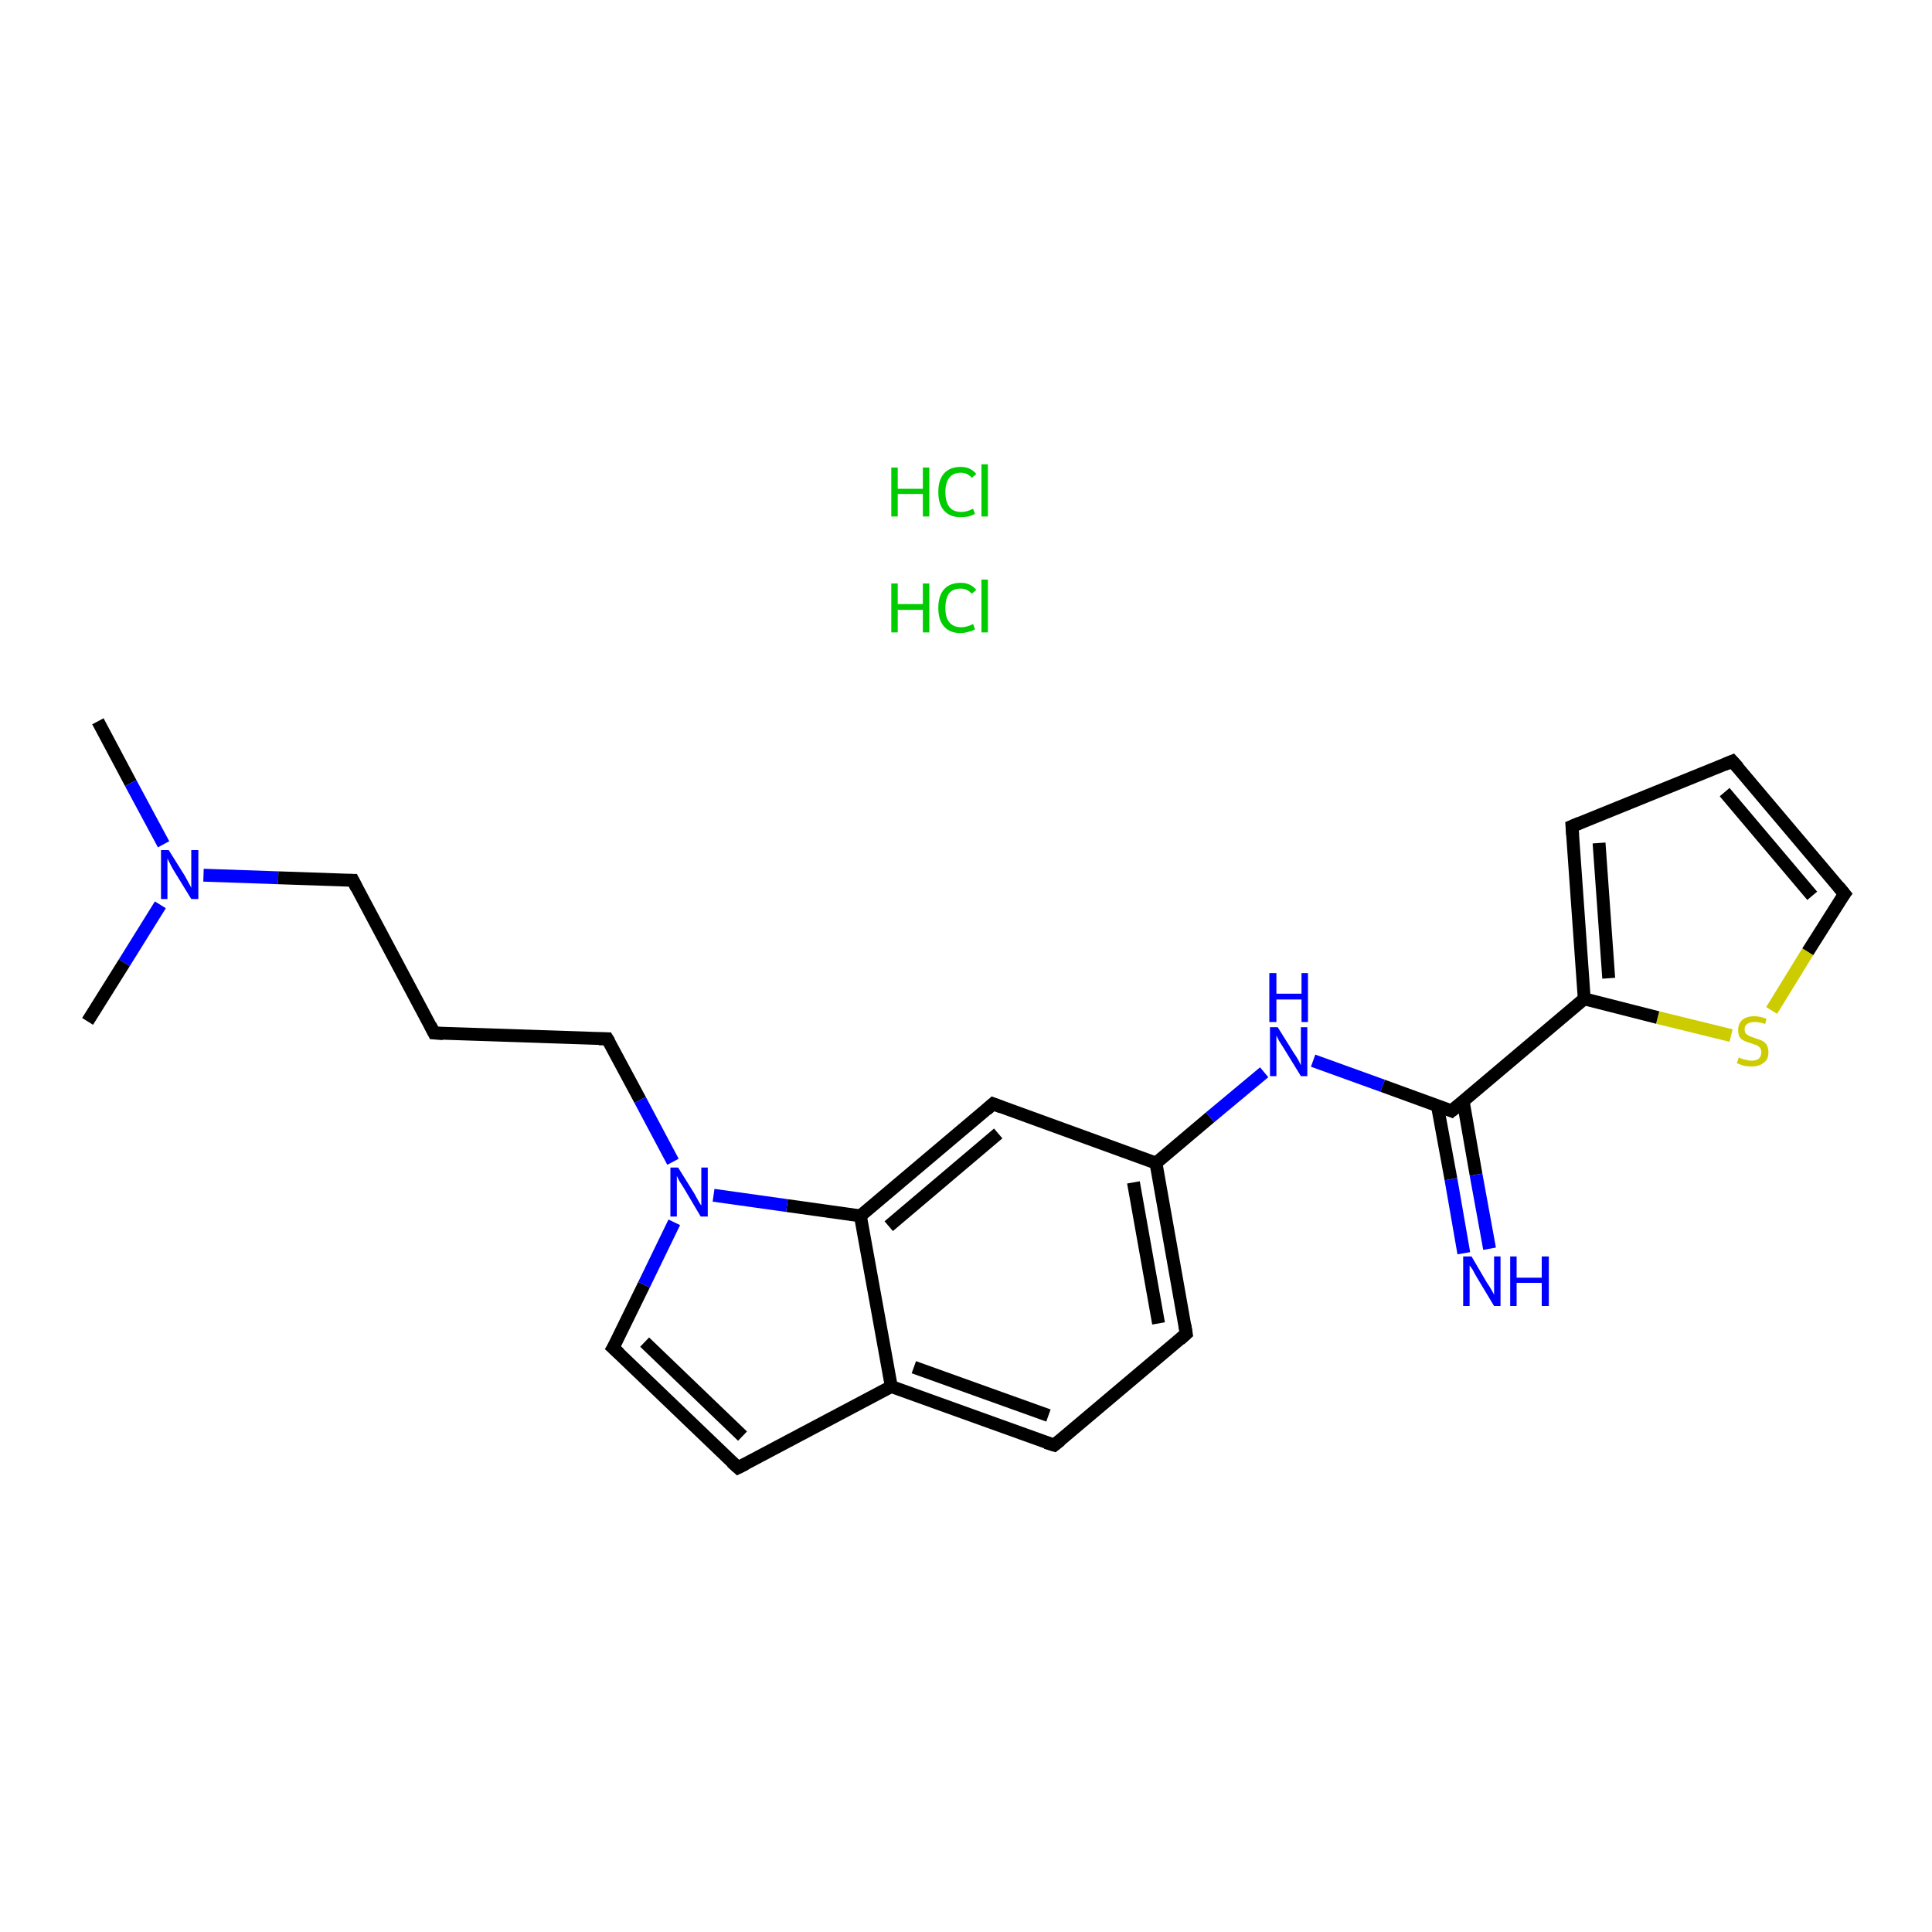 <?xml version='1.0' encoding='iso-8859-1'?>
<svg version='1.1' baseProfile='full'
              xmlns='http://www.w3.org/2000/svg'
                      xmlns:rdkit='http://www.rdkit.org/xml'
                      xmlns:xlink='http://www.w3.org/1999/xlink'
                  xml:space='preserve'
width='300px' height='300px' viewBox='0 0 300 300'>
<!-- END OF HEADER -->
<rect style='opacity:1.0;fill:#FFFFFF;stroke:none' width='300.0' height='300.0' x='0.0' y='0.0'> </rect>
<path class='bond-0 atom-0 atom-1' d='M 15.2,112.0 L 20.3,121.6' style='fill:none;fill-rule:evenodd;stroke:#000000;stroke-width:2.0px;stroke-linecap:butt;stroke-linejoin:miter;stroke-opacity:1' />
<path class='bond-0 atom-0 atom-1' d='M 20.3,121.6 L 25.4,131.1' style='fill:none;fill-rule:evenodd;stroke:#0000FF;stroke-width:2.0px;stroke-linecap:butt;stroke-linejoin:miter;stroke-opacity:1' />
<path class='bond-1 atom-1 atom-2' d='M 24.9,140.5 L 19.3,149.5' style='fill:none;fill-rule:evenodd;stroke:#0000FF;stroke-width:2.0px;stroke-linecap:butt;stroke-linejoin:miter;stroke-opacity:1' />
<path class='bond-1 atom-1 atom-2' d='M 19.3,149.5 L 13.6,158.6' style='fill:none;fill-rule:evenodd;stroke:#000000;stroke-width:2.0px;stroke-linecap:butt;stroke-linejoin:miter;stroke-opacity:1' />
<path class='bond-2 atom-1 atom-3' d='M 31.6,135.9 L 43.2,136.3' style='fill:none;fill-rule:evenodd;stroke:#0000FF;stroke-width:2.0px;stroke-linecap:butt;stroke-linejoin:miter;stroke-opacity:1' />
<path class='bond-2 atom-1 atom-3' d='M 43.2,136.3 L 54.8,136.7' style='fill:none;fill-rule:evenodd;stroke:#000000;stroke-width:2.0px;stroke-linecap:butt;stroke-linejoin:miter;stroke-opacity:1' />
<path class='bond-3 atom-3 atom-4' d='M 54.8,136.7 L 67.4,160.4' style='fill:none;fill-rule:evenodd;stroke:#000000;stroke-width:2.0px;stroke-linecap:butt;stroke-linejoin:miter;stroke-opacity:1' />
<path class='bond-4 atom-4 atom-5' d='M 67.4,160.4 L 94.3,161.3' style='fill:none;fill-rule:evenodd;stroke:#000000;stroke-width:2.0px;stroke-linecap:butt;stroke-linejoin:miter;stroke-opacity:1' />
<path class='bond-5 atom-5 atom-6' d='M 94.3,161.3 L 99.4,170.8' style='fill:none;fill-rule:evenodd;stroke:#000000;stroke-width:2.0px;stroke-linecap:butt;stroke-linejoin:miter;stroke-opacity:1' />
<path class='bond-5 atom-5 atom-6' d='M 99.4,170.8 L 104.5,180.4' style='fill:none;fill-rule:evenodd;stroke:#0000FF;stroke-width:2.0px;stroke-linecap:butt;stroke-linejoin:miter;stroke-opacity:1' />
<path class='bond-6 atom-6 atom-7' d='M 104.7,189.8 L 100.0,199.5' style='fill:none;fill-rule:evenodd;stroke:#0000FF;stroke-width:2.0px;stroke-linecap:butt;stroke-linejoin:miter;stroke-opacity:1' />
<path class='bond-6 atom-6 atom-7' d='M 100.0,199.5 L 95.2,209.3' style='fill:none;fill-rule:evenodd;stroke:#000000;stroke-width:2.0px;stroke-linecap:butt;stroke-linejoin:miter;stroke-opacity:1' />
<path class='bond-7 atom-7 atom-8' d='M 95.2,209.3 L 114.6,227.9' style='fill:none;fill-rule:evenodd;stroke:#000000;stroke-width:2.0px;stroke-linecap:butt;stroke-linejoin:miter;stroke-opacity:1' />
<path class='bond-7 atom-7 atom-8' d='M 100.1,208.4 L 115.3,223.0' style='fill:none;fill-rule:evenodd;stroke:#000000;stroke-width:2.0px;stroke-linecap:butt;stroke-linejoin:miter;stroke-opacity:1' />
<path class='bond-8 atom-8 atom-9' d='M 114.6,227.9 L 138.4,215.3' style='fill:none;fill-rule:evenodd;stroke:#000000;stroke-width:2.0px;stroke-linecap:butt;stroke-linejoin:miter;stroke-opacity:1' />
<path class='bond-9 atom-9 atom-10' d='M 138.4,215.3 L 163.7,224.4' style='fill:none;fill-rule:evenodd;stroke:#000000;stroke-width:2.0px;stroke-linecap:butt;stroke-linejoin:miter;stroke-opacity:1' />
<path class='bond-9 atom-9 atom-10' d='M 141.9,212.3 L 162.8,219.8' style='fill:none;fill-rule:evenodd;stroke:#000000;stroke-width:2.0px;stroke-linecap:butt;stroke-linejoin:miter;stroke-opacity:1' />
<path class='bond-10 atom-10 atom-11' d='M 163.7,224.4 L 184.2,207.1' style='fill:none;fill-rule:evenodd;stroke:#000000;stroke-width:2.0px;stroke-linecap:butt;stroke-linejoin:miter;stroke-opacity:1' />
<path class='bond-11 atom-11 atom-12' d='M 184.2,207.1 L 179.5,180.6' style='fill:none;fill-rule:evenodd;stroke:#000000;stroke-width:2.0px;stroke-linecap:butt;stroke-linejoin:miter;stroke-opacity:1' />
<path class='bond-11 atom-11 atom-12' d='M 179.9,205.5 L 176.0,183.6' style='fill:none;fill-rule:evenodd;stroke:#000000;stroke-width:2.0px;stroke-linecap:butt;stroke-linejoin:miter;stroke-opacity:1' />
<path class='bond-12 atom-12 atom-13' d='M 179.5,180.6 L 187.9,173.5' style='fill:none;fill-rule:evenodd;stroke:#000000;stroke-width:2.0px;stroke-linecap:butt;stroke-linejoin:miter;stroke-opacity:1' />
<path class='bond-12 atom-12 atom-13' d='M 187.9,173.5 L 196.3,166.5' style='fill:none;fill-rule:evenodd;stroke:#0000FF;stroke-width:2.0px;stroke-linecap:butt;stroke-linejoin:miter;stroke-opacity:1' />
<path class='bond-13 atom-13 atom-14' d='M 203.9,164.7 L 214.7,168.6' style='fill:none;fill-rule:evenodd;stroke:#0000FF;stroke-width:2.0px;stroke-linecap:butt;stroke-linejoin:miter;stroke-opacity:1' />
<path class='bond-13 atom-13 atom-14' d='M 214.7,168.6 L 225.4,172.5' style='fill:none;fill-rule:evenodd;stroke:#000000;stroke-width:2.0px;stroke-linecap:butt;stroke-linejoin:miter;stroke-opacity:1' />
<path class='bond-14 atom-14 atom-15' d='M 223.2,171.7 L 225.3,183.1' style='fill:none;fill-rule:evenodd;stroke:#000000;stroke-width:2.0px;stroke-linecap:butt;stroke-linejoin:miter;stroke-opacity:1' />
<path class='bond-14 atom-14 atom-15' d='M 225.3,183.1 L 227.3,194.6' style='fill:none;fill-rule:evenodd;stroke:#0000FF;stroke-width:2.0px;stroke-linecap:butt;stroke-linejoin:miter;stroke-opacity:1' />
<path class='bond-14 atom-14 atom-15' d='M 227.2,171.0 L 229.2,182.4' style='fill:none;fill-rule:evenodd;stroke:#000000;stroke-width:2.0px;stroke-linecap:butt;stroke-linejoin:miter;stroke-opacity:1' />
<path class='bond-14 atom-14 atom-15' d='M 229.2,182.4 L 231.3,193.9' style='fill:none;fill-rule:evenodd;stroke:#0000FF;stroke-width:2.0px;stroke-linecap:butt;stroke-linejoin:miter;stroke-opacity:1' />
<path class='bond-15 atom-14 atom-16' d='M 225.4,172.5 L 246.0,155.1' style='fill:none;fill-rule:evenodd;stroke:#000000;stroke-width:2.0px;stroke-linecap:butt;stroke-linejoin:miter;stroke-opacity:1' />
<path class='bond-16 atom-16 atom-17' d='M 246.0,155.1 L 244.1,128.3' style='fill:none;fill-rule:evenodd;stroke:#000000;stroke-width:2.0px;stroke-linecap:butt;stroke-linejoin:miter;stroke-opacity:1' />
<path class='bond-16 atom-16 atom-17' d='M 249.8,151.9 L 248.3,130.9' style='fill:none;fill-rule:evenodd;stroke:#000000;stroke-width:2.0px;stroke-linecap:butt;stroke-linejoin:miter;stroke-opacity:1' />
<path class='bond-17 atom-17 atom-18' d='M 244.1,128.3 L 269.0,118.2' style='fill:none;fill-rule:evenodd;stroke:#000000;stroke-width:2.0px;stroke-linecap:butt;stroke-linejoin:miter;stroke-opacity:1' />
<path class='bond-18 atom-18 atom-19' d='M 269.0,118.2 L 286.4,138.8' style='fill:none;fill-rule:evenodd;stroke:#000000;stroke-width:2.0px;stroke-linecap:butt;stroke-linejoin:miter;stroke-opacity:1' />
<path class='bond-18 atom-18 atom-19' d='M 267.8,123.0 L 281.4,139.1' style='fill:none;fill-rule:evenodd;stroke:#000000;stroke-width:2.0px;stroke-linecap:butt;stroke-linejoin:miter;stroke-opacity:1' />
<path class='bond-19 atom-19 atom-20' d='M 286.4,138.8 L 280.7,147.8' style='fill:none;fill-rule:evenodd;stroke:#000000;stroke-width:2.0px;stroke-linecap:butt;stroke-linejoin:miter;stroke-opacity:1' />
<path class='bond-19 atom-19 atom-20' d='M 280.7,147.8 L 275.1,156.9' style='fill:none;fill-rule:evenodd;stroke:#CCCC00;stroke-width:2.0px;stroke-linecap:butt;stroke-linejoin:miter;stroke-opacity:1' />
<path class='bond-20 atom-12 atom-21' d='M 179.5,180.6 L 154.2,171.4' style='fill:none;fill-rule:evenodd;stroke:#000000;stroke-width:2.0px;stroke-linecap:butt;stroke-linejoin:miter;stroke-opacity:1' />
<path class='bond-21 atom-21 atom-22' d='M 154.2,171.4 L 133.6,188.8' style='fill:none;fill-rule:evenodd;stroke:#000000;stroke-width:2.0px;stroke-linecap:butt;stroke-linejoin:miter;stroke-opacity:1' />
<path class='bond-21 atom-21 atom-22' d='M 155.0,176.0 L 138.0,190.4' style='fill:none;fill-rule:evenodd;stroke:#000000;stroke-width:2.0px;stroke-linecap:butt;stroke-linejoin:miter;stroke-opacity:1' />
<path class='bond-22 atom-22 atom-6' d='M 133.6,188.8 L 122.2,187.2' style='fill:none;fill-rule:evenodd;stroke:#000000;stroke-width:2.0px;stroke-linecap:butt;stroke-linejoin:miter;stroke-opacity:1' />
<path class='bond-22 atom-22 atom-6' d='M 122.2,187.2 L 110.8,185.6' style='fill:none;fill-rule:evenodd;stroke:#0000FF;stroke-width:2.0px;stroke-linecap:butt;stroke-linejoin:miter;stroke-opacity:1' />
<path class='bond-23 atom-22 atom-9' d='M 133.6,188.8 L 138.4,215.3' style='fill:none;fill-rule:evenodd;stroke:#000000;stroke-width:2.0px;stroke-linecap:butt;stroke-linejoin:miter;stroke-opacity:1' />
<path class='bond-24 atom-20 atom-16' d='M 268.8,160.8 L 257.4,158.0' style='fill:none;fill-rule:evenodd;stroke:#CCCC00;stroke-width:2.0px;stroke-linecap:butt;stroke-linejoin:miter;stroke-opacity:1' />
<path class='bond-24 atom-20 atom-16' d='M 257.4,158.0 L 246.0,155.1' style='fill:none;fill-rule:evenodd;stroke:#000000;stroke-width:2.0px;stroke-linecap:butt;stroke-linejoin:miter;stroke-opacity:1' />
<path d='M 54.2,136.7 L 54.8,136.7 L 55.4,137.9' style='fill:none;stroke:#000000;stroke-width:2.0px;stroke-linecap:butt;stroke-linejoin:miter;stroke-opacity:1;' />
<path d='M 66.8,159.2 L 67.4,160.4 L 68.8,160.5' style='fill:none;stroke:#000000;stroke-width:2.0px;stroke-linecap:butt;stroke-linejoin:miter;stroke-opacity:1;' />
<path d='M 93.0,161.3 L 94.3,161.3 L 94.6,161.8' style='fill:none;stroke:#000000;stroke-width:2.0px;stroke-linecap:butt;stroke-linejoin:miter;stroke-opacity:1;' />
<path d='M 95.5,208.8 L 95.2,209.3 L 96.2,210.2' style='fill:none;stroke:#000000;stroke-width:2.0px;stroke-linecap:butt;stroke-linejoin:miter;stroke-opacity:1;' />
<path d='M 113.6,227.0 L 114.6,227.9 L 115.8,227.3' style='fill:none;stroke:#000000;stroke-width:2.0px;stroke-linecap:butt;stroke-linejoin:miter;stroke-opacity:1;' />
<path d='M 162.4,224.0 L 163.7,224.4 L 164.7,223.6' style='fill:none;stroke:#000000;stroke-width:2.0px;stroke-linecap:butt;stroke-linejoin:miter;stroke-opacity:1;' />
<path d='M 183.2,208.0 L 184.2,207.1 L 184.0,205.8' style='fill:none;stroke:#000000;stroke-width:2.0px;stroke-linecap:butt;stroke-linejoin:miter;stroke-opacity:1;' />
<path d='M 224.9,172.3 L 225.4,172.5 L 226.5,171.6' style='fill:none;stroke:#000000;stroke-width:2.0px;stroke-linecap:butt;stroke-linejoin:miter;stroke-opacity:1;' />
<path d='M 244.2,129.6 L 244.1,128.3 L 245.3,127.8' style='fill:none;stroke:#000000;stroke-width:2.0px;stroke-linecap:butt;stroke-linejoin:miter;stroke-opacity:1;' />
<path d='M 267.8,118.7 L 269.0,118.2 L 269.9,119.2' style='fill:none;stroke:#000000;stroke-width:2.0px;stroke-linecap:butt;stroke-linejoin:miter;stroke-opacity:1;' />
<path d='M 285.5,137.7 L 286.4,138.8 L 286.1,139.2' style='fill:none;stroke:#000000;stroke-width:2.0px;stroke-linecap:butt;stroke-linejoin:miter;stroke-opacity:1;' />
<path d='M 155.5,171.9 L 154.2,171.4 L 153.2,172.3' style='fill:none;stroke:#000000;stroke-width:2.0px;stroke-linecap:butt;stroke-linejoin:miter;stroke-opacity:1;' />
<path class='atom-1' d='M 26.2 132.0
L 28.7 136.0
Q 28.9 136.4, 29.3 137.1
Q 29.7 137.8, 29.7 137.9
L 29.7 132.0
L 30.8 132.0
L 30.8 139.6
L 29.7 139.6
L 27.0 135.2
Q 26.7 134.7, 26.4 134.1
Q 26.1 133.5, 26.0 133.3
L 26.0 139.6
L 25.0 139.6
L 25.0 132.0
L 26.2 132.0
' fill='#0000FF'/>
<path class='atom-6' d='M 105.3 181.3
L 107.8 185.3
Q 108.0 185.7, 108.4 186.4
Q 108.8 187.1, 108.9 187.2
L 108.9 181.3
L 109.9 181.3
L 109.9 188.9
L 108.8 188.9
L 106.2 184.5
Q 105.8 183.9, 105.5 183.4
Q 105.2 182.8, 105.1 182.6
L 105.1 188.9
L 104.1 188.9
L 104.1 181.3
L 105.3 181.3
' fill='#0000FF'/>
<path class='atom-13' d='M 198.4 159.5
L 200.9 163.5
Q 201.2 163.9, 201.6 164.6
Q 202.0 165.4, 202.0 165.4
L 202.0 159.5
L 203.0 159.5
L 203.0 167.1
L 202.0 167.1
L 199.3 162.7
Q 199.0 162.2, 198.6 161.6
Q 198.3 161.0, 198.2 160.8
L 198.2 167.1
L 197.2 167.1
L 197.2 159.5
L 198.4 159.5
' fill='#0000FF'/>
<path class='atom-13' d='M 197.1 151.1
L 198.2 151.1
L 198.2 154.3
L 202.1 154.3
L 202.1 151.1
L 203.1 151.1
L 203.1 158.7
L 202.1 158.7
L 202.1 155.2
L 198.2 155.2
L 198.2 158.7
L 197.1 158.7
L 197.1 151.1
' fill='#0000FF'/>
<path class='atom-15' d='M 228.5 195.1
L 230.9 199.2
Q 231.2 199.6, 231.6 200.3
Q 232.0 201.0, 232.0 201.1
L 232.0 195.1
L 233.0 195.1
L 233.0 202.8
L 232.0 202.8
L 229.3 198.3
Q 229.0 197.8, 228.7 197.2
Q 228.3 196.6, 228.2 196.5
L 228.2 202.8
L 227.2 202.8
L 227.2 195.1
L 228.5 195.1
' fill='#0000FF'/>
<path class='atom-15' d='M 234.5 195.1
L 235.5 195.1
L 235.5 198.4
L 239.4 198.4
L 239.4 195.1
L 240.5 195.1
L 240.5 202.8
L 239.4 202.8
L 239.4 199.2
L 235.5 199.2
L 235.5 202.8
L 234.5 202.8
L 234.5 195.1
' fill='#0000FF'/>
<path class='atom-20' d='M 270.0 164.2
Q 270.1 164.2, 270.4 164.4
Q 270.8 164.5, 271.2 164.6
Q 271.6 164.7, 272.0 164.7
Q 272.7 164.7, 273.1 164.4
Q 273.5 164.0, 273.5 163.4
Q 273.5 163.0, 273.3 162.7
Q 273.1 162.5, 272.8 162.3
Q 272.4 162.2, 271.9 162.0
Q 271.2 161.8, 270.8 161.6
Q 270.4 161.4, 270.1 161.0
Q 269.9 160.6, 269.9 159.9
Q 269.9 159.0, 270.5 158.4
Q 271.2 157.8, 272.4 157.8
Q 273.3 157.8, 274.3 158.2
L 274.1 159.0
Q 273.2 158.7, 272.5 158.7
Q 271.7 158.7, 271.3 159.0
Q 270.9 159.3, 270.9 159.8
Q 270.9 160.2, 271.1 160.5
Q 271.3 160.7, 271.7 160.9
Q 272.0 161.0, 272.5 161.2
Q 273.2 161.4, 273.6 161.6
Q 274.0 161.8, 274.3 162.2
Q 274.6 162.7, 274.6 163.4
Q 274.6 164.5, 273.9 165.0
Q 273.2 165.6, 272.0 165.6
Q 271.3 165.6, 270.8 165.5
Q 270.3 165.3, 269.7 165.1
L 270.0 164.2
' fill='#CCCC00'/>
<path class='atom-23' d='M 138.4 90.6
L 139.4 90.6
L 139.4 93.8
L 143.3 93.8
L 143.3 90.6
L 144.3 90.6
L 144.3 98.2
L 143.3 98.2
L 143.3 94.7
L 139.4 94.7
L 139.4 98.2
L 138.4 98.2
L 138.4 90.6
' fill='#00CC00'/>
<path class='atom-23' d='M 145.7 94.4
Q 145.7 92.5, 146.6 91.5
Q 147.5 90.5, 149.2 90.5
Q 150.7 90.5, 151.6 91.6
L 150.9 92.2
Q 150.2 91.4, 149.2 91.4
Q 148.0 91.4, 147.4 92.1
Q 146.8 92.9, 146.8 94.4
Q 146.8 95.9, 147.4 96.6
Q 148.0 97.4, 149.3 97.4
Q 150.1 97.4, 151.1 96.9
L 151.4 97.7
Q 151.0 98.0, 150.4 98.1
Q 149.8 98.3, 149.1 98.3
Q 147.5 98.3, 146.6 97.3
Q 145.7 96.3, 145.7 94.4
' fill='#00CC00'/>
<path class='atom-23' d='M 152.4 90.0
L 153.4 90.0
L 153.4 98.2
L 152.4 98.2
L 152.4 90.0
' fill='#00CC00'/>
<path class='atom-24' d='M 138.4 72.6
L 139.4 72.6
L 139.4 75.9
L 143.3 75.9
L 143.3 72.6
L 144.3 72.6
L 144.3 80.2
L 143.3 80.2
L 143.3 76.7
L 139.4 76.7
L 139.4 80.2
L 138.4 80.2
L 138.4 72.6
' fill='#00CC00'/>
<path class='atom-24' d='M 145.7 76.4
Q 145.7 74.5, 146.6 73.5
Q 147.5 72.5, 149.2 72.5
Q 150.7 72.5, 151.6 73.6
L 150.9 74.2
Q 150.2 73.4, 149.2 73.4
Q 148.0 73.4, 147.4 74.2
Q 146.8 75.0, 146.8 76.4
Q 146.8 77.9, 147.4 78.7
Q 148.0 79.5, 149.3 79.5
Q 150.1 79.5, 151.1 79.0
L 151.4 79.8
Q 151.0 80.0, 150.4 80.2
Q 149.8 80.3, 149.1 80.3
Q 147.5 80.3, 146.6 79.3
Q 145.7 78.3, 145.7 76.4
' fill='#00CC00'/>
<path class='atom-24' d='M 152.4 72.1
L 153.4 72.1
L 153.4 80.2
L 152.4 80.2
L 152.4 72.1
' fill='#00CC00'/>
</svg>
